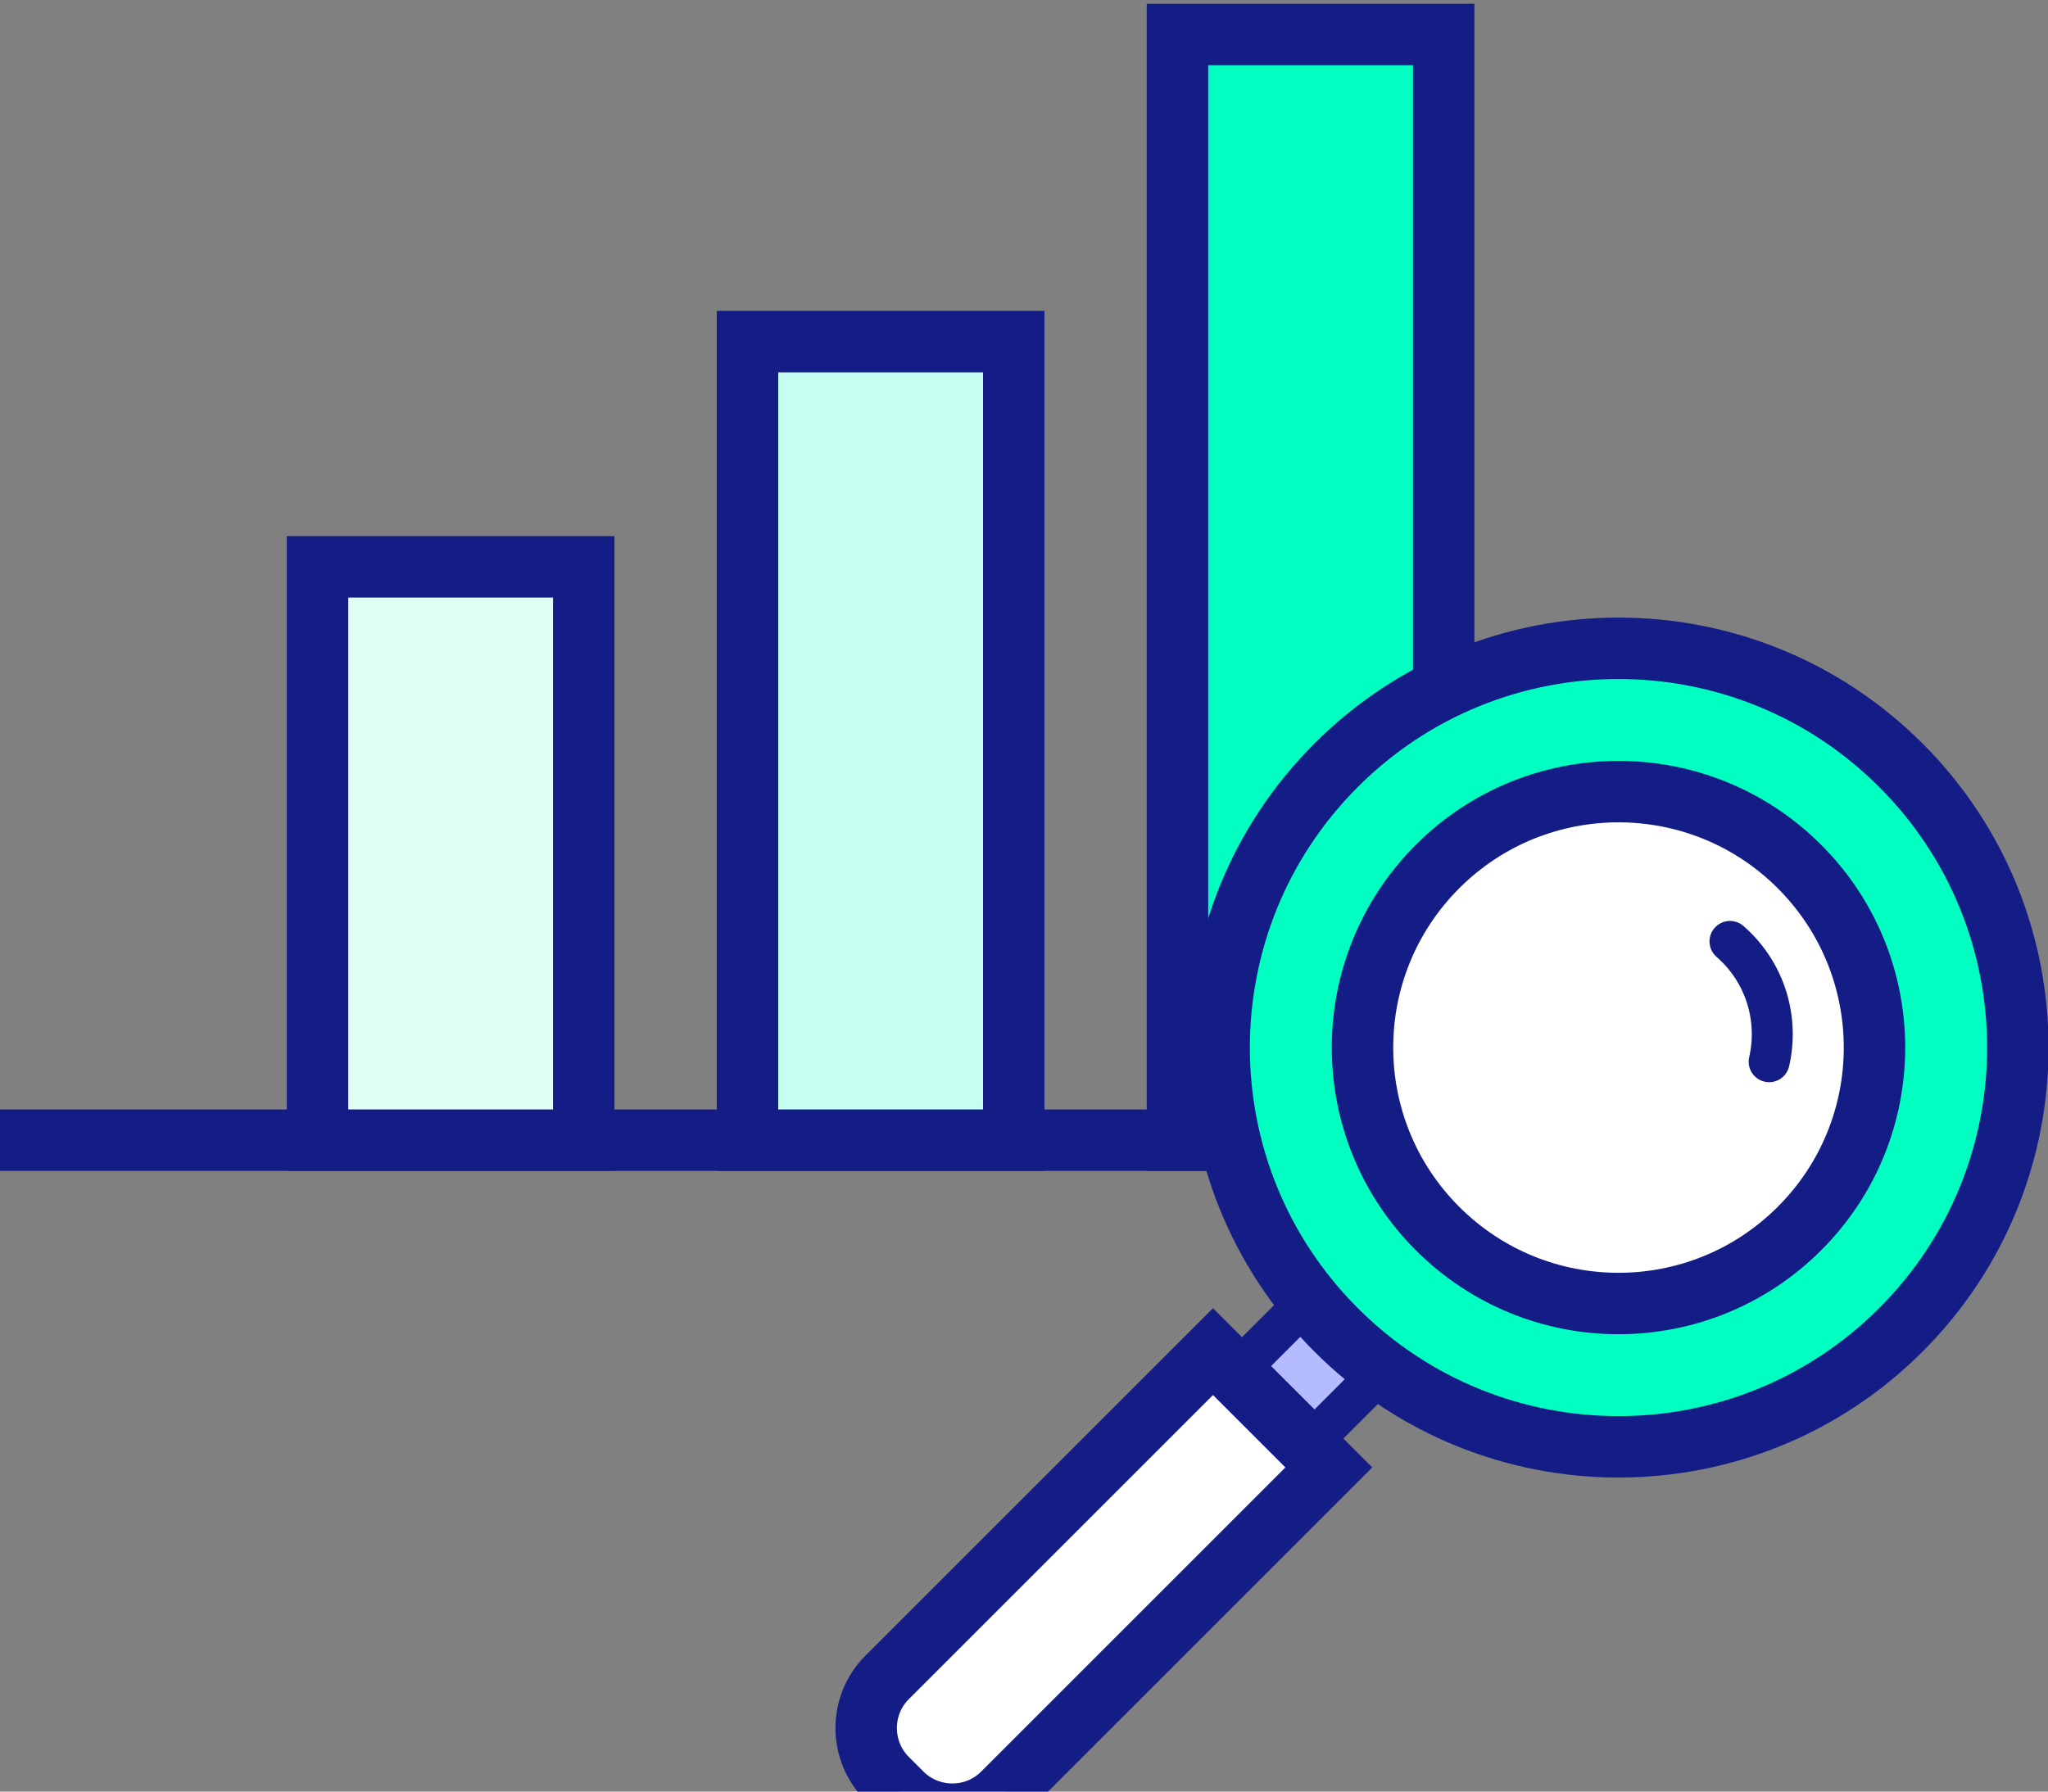<svg width="32" height="28" viewBox="0 0 32 28" fill="none" xmlns="http://www.w3.org/2000/svg">
<rect x="0" y="0" width="32" height="28" fill="#808080" stroke="none"/>
<path d="M0 18.299H24.64V17.339H0V18.299Z" fill="#141D85"/>
<path d="M9.121 8.859H4.961V17.819H9.121V8.859Z" fill="#E1FEF6" stroke="#141D85" stroke-width="0.96"/>
<path d="M15.84 5.339H11.68V17.819H15.84V5.339Z" fill="#C4FFF1" stroke="#141D85" stroke-width="0.96"/>
<path d="M22.558 0.539H18.398V17.819H22.558V0.539Z" fill="#00FFC0" stroke="#141D85" stroke-width="0.96"/>
<path d="M22.348 19.314C23.972 20.938 26.606 20.938 28.231 19.314C29.855 17.689 29.855 15.055 28.231 13.431C26.606 11.806 23.972 11.806 22.348 13.431C20.723 15.055 20.723 17.689 22.348 19.314Z" fill="white"/>
<path d="M21.67 21.35L20.539 20.219L19.408 21.35L20.539 22.481L21.67 21.35Z" fill="#B5BBFF" stroke="#141D85" stroke-width="0.64"/>
<path fill-rule="evenodd" clip-rule="evenodd" d="M20.763 22.934L15.672 28.025C15.454 28.244 15.167 28.353 14.88 28.353C14.594 28.353 14.307 28.244 14.088 28.025L13.862 27.799C13.643 27.58 13.534 27.293 13.534 27.007C13.534 26.72 13.643 26.433 13.862 26.215L18.953 21.124L20.763 22.934Z" fill="white" stroke="#141D85" stroke-width="0.96"/>
<path fill-rule="evenodd" clip-rule="evenodd" d="M29.701 11.96C30.92 13.178 31.529 14.775 31.529 16.372C31.529 17.969 30.92 19.566 29.701 20.784C28.483 22.003 26.886 22.612 25.289 22.612C23.692 22.612 22.095 22.003 20.877 20.784C19.658 19.566 19.049 17.969 19.049 16.372C19.049 14.775 19.658 13.178 20.877 11.96C22.095 10.741 23.692 10.132 25.289 10.132C26.886 10.132 28.483 10.741 29.701 11.96ZM28.117 13.543C27.336 12.762 26.313 12.372 25.289 12.372C24.265 12.372 23.242 12.762 22.461 13.543C21.68 14.325 21.289 15.348 21.289 16.372C21.289 17.396 21.68 18.419 22.461 19.2C23.242 19.981 24.265 20.372 25.289 20.372C26.313 20.372 27.336 19.981 28.117 19.2C28.898 18.419 29.289 17.396 29.289 16.372C29.289 15.348 28.898 14.325 28.117 13.543Z" fill="#00FFC0" stroke="#141D85" stroke-width="0.96"/>
<path d="M27.643 16.593C27.797 15.925 27.585 15.195 27.031 14.713" stroke="#141D85" stroke-width="0.64" stroke-linecap="round" stroke-linejoin="round"/>
</svg>
